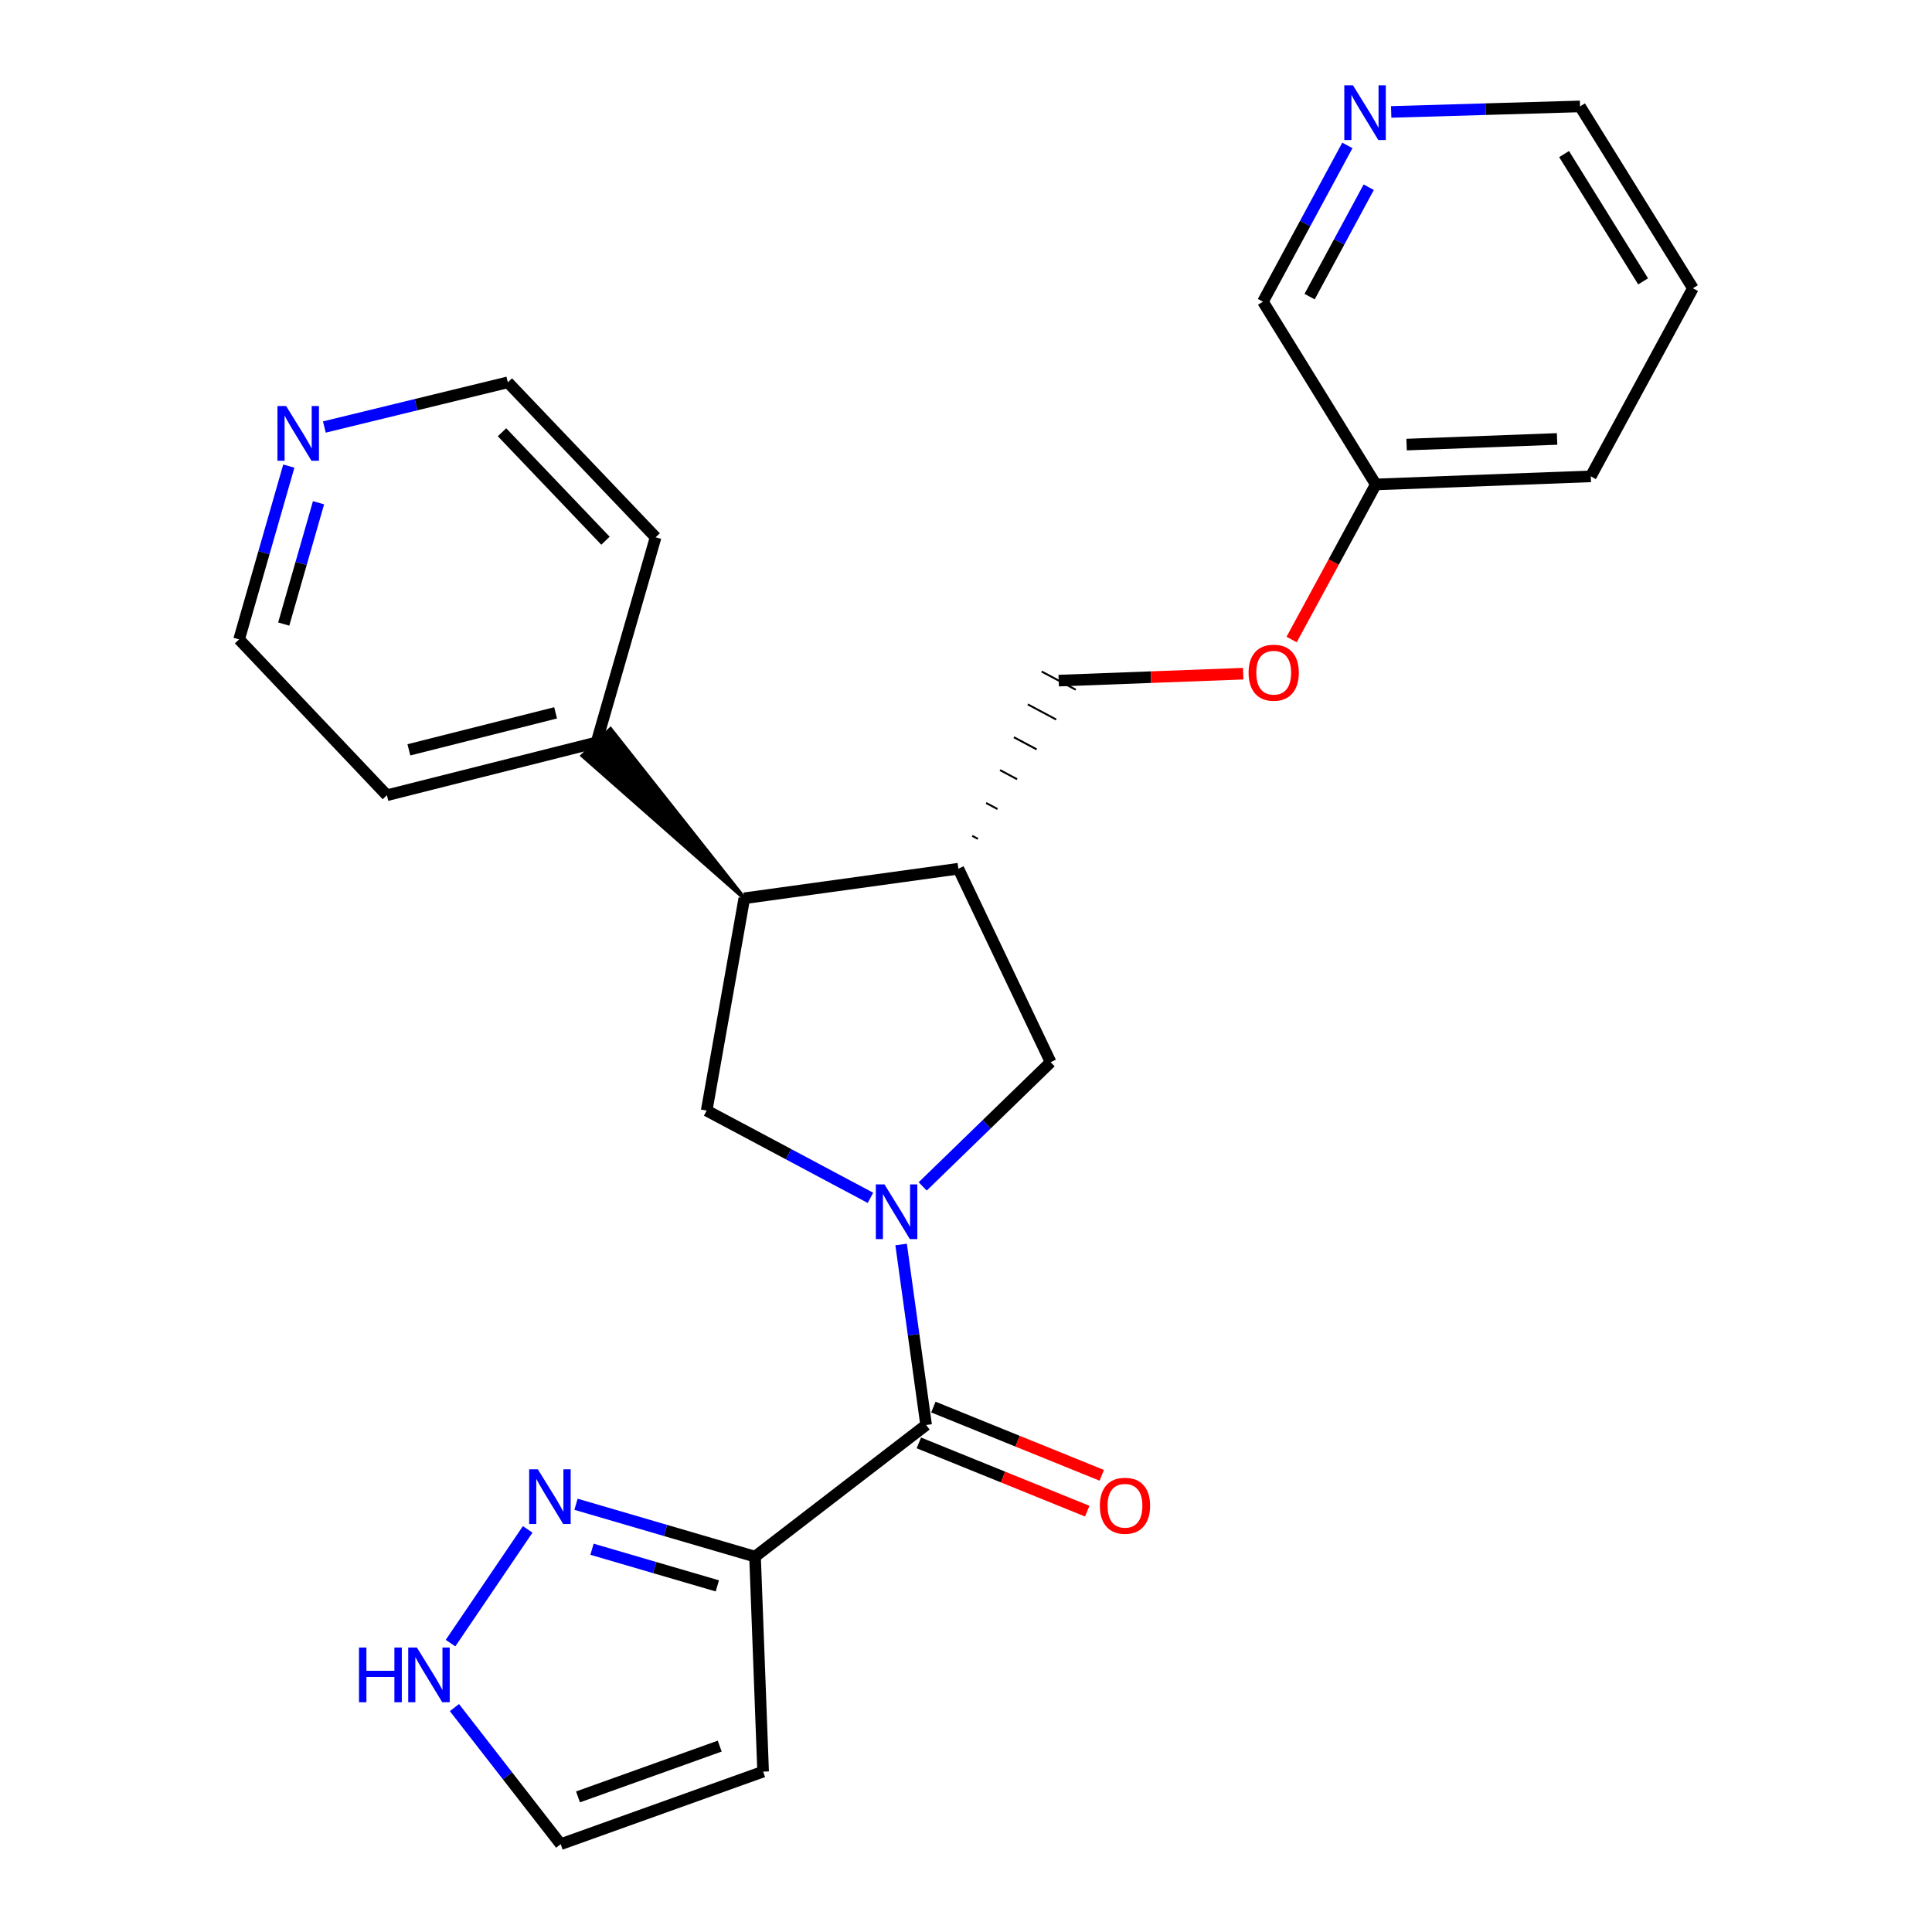 <?xml version='1.0' encoding='iso-8859-1'?>
<svg version='1.1' baseProfile='full'
              xmlns='http://www.w3.org/2000/svg'
                      xmlns:rdkit='http://www.rdkit.org/xml'
                      xmlns:xlink='http://www.w3.org/1999/xlink'
                  xml:space='preserve'
width='1000px' height='1000px' viewBox='0 0 1000 1000'>
<!-- END OF HEADER -->
<rect style='opacity:1.0;fill:#FFFFFF;stroke:none' width='1000' height='1000' x='0' y='0'> </rect>
<path class='bond-0' d='M 466.414,644.155 L 472.884,690.861' style='fill:none;fill-rule:evenodd;stroke:#0000FF;stroke-width:6px;stroke-linecap:butt;stroke-linejoin:miter;stroke-opacity:1' />
<path class='bond-0' d='M 472.884,690.861 L 479.354,737.567' style='fill:none;fill-rule:evenodd;stroke:#000000;stroke-width:6px;stroke-linecap:butt;stroke-linejoin:miter;stroke-opacity:1' />
<path class='bond-2' d='M 450.542,620.003 L 408.157,597.418' style='fill:none;fill-rule:evenodd;stroke:#0000FF;stroke-width:6px;stroke-linecap:butt;stroke-linejoin:miter;stroke-opacity:1' />
<path class='bond-2' d='M 408.157,597.418 L 365.773,574.833' style='fill:none;fill-rule:evenodd;stroke:#000000;stroke-width:6px;stroke-linecap:butt;stroke-linejoin:miter;stroke-opacity:1' />
<path class='bond-6' d='M 477.585,614.083 L 510.695,581.934' style='fill:none;fill-rule:evenodd;stroke:#0000FF;stroke-width:6px;stroke-linecap:butt;stroke-linejoin:miter;stroke-opacity:1' />
<path class='bond-6' d='M 510.695,581.934 L 543.805,549.784' style='fill:none;fill-rule:evenodd;stroke:#000000;stroke-width:6px;stroke-linecap:butt;stroke-linejoin:miter;stroke-opacity:1' />
<path class='bond-1' d='M 479.354,737.567 L 390.81,805.709' style='fill:none;fill-rule:evenodd;stroke:#000000;stroke-width:6px;stroke-linecap:butt;stroke-linejoin:miter;stroke-opacity:1' />
<path class='bond-10' d='M 475.595,746.84 L 519.172,764.505' style='fill:none;fill-rule:evenodd;stroke:#000000;stroke-width:6px;stroke-linecap:butt;stroke-linejoin:miter;stroke-opacity:1' />
<path class='bond-10' d='M 519.172,764.505 L 562.748,782.17' style='fill:none;fill-rule:evenodd;stroke:#FF0000;stroke-width:6px;stroke-linecap:butt;stroke-linejoin:miter;stroke-opacity:1' />
<path class='bond-10' d='M 483.113,728.294 L 526.69,745.959' style='fill:none;fill-rule:evenodd;stroke:#000000;stroke-width:6px;stroke-linecap:butt;stroke-linejoin:miter;stroke-opacity:1' />
<path class='bond-10' d='M 526.69,745.959 L 570.267,763.624' style='fill:none;fill-rule:evenodd;stroke:#FF0000;stroke-width:6px;stroke-linecap:butt;stroke-linejoin:miter;stroke-opacity:1' />
<path class='bond-4' d='M 390.81,805.709 L 344.475,792.158' style='fill:none;fill-rule:evenodd;stroke:#000000;stroke-width:6px;stroke-linecap:butt;stroke-linejoin:miter;stroke-opacity:1' />
<path class='bond-4' d='M 344.475,792.158 L 298.139,778.606' style='fill:none;fill-rule:evenodd;stroke:#0000FF;stroke-width:6px;stroke-linecap:butt;stroke-linejoin:miter;stroke-opacity:1' />
<path class='bond-4' d='M 371.292,820.851 L 338.857,811.366' style='fill:none;fill-rule:evenodd;stroke:#000000;stroke-width:6px;stroke-linecap:butt;stroke-linejoin:miter;stroke-opacity:1' />
<path class='bond-4' d='M 338.857,811.366 L 306.422,801.88' style='fill:none;fill-rule:evenodd;stroke:#0000FF;stroke-width:6px;stroke-linecap:butt;stroke-linejoin:miter;stroke-opacity:1' />
<path class='bond-8' d='M 390.81,805.709 L 394.991,916.989' style='fill:none;fill-rule:evenodd;stroke:#000000;stroke-width:6px;stroke-linecap:butt;stroke-linejoin:miter;stroke-opacity:1' />
<path class='bond-5' d='M 365.773,574.833 L 385.251,464.943' style='fill:none;fill-rule:evenodd;stroke:#000000;stroke-width:6px;stroke-linecap:butt;stroke-linejoin:miter;stroke-opacity:1' />
<path class='bond-3' d='M 496.053,449.645 L 543.805,549.784' style='fill:none;fill-rule:evenodd;stroke:#000000;stroke-width:6px;stroke-linecap:butt;stroke-linejoin:miter;stroke-opacity:1' />
<path class='bond-11' d='M 506.18,434.203 L 503.237,432.633' style='fill:none;fill-rule:evenodd;stroke:#000000;stroke-width:1.0px;stroke-linecap:butt;stroke-linejoin:miter;stroke-opacity:1' />
<path class='bond-11' d='M 516.307,418.761 L 510.421,415.622' style='fill:none;fill-rule:evenodd;stroke:#000000;stroke-width:1.0px;stroke-linecap:butt;stroke-linejoin:miter;stroke-opacity:1' />
<path class='bond-11' d='M 526.434,403.319 L 517.605,398.61' style='fill:none;fill-rule:evenodd;stroke:#000000;stroke-width:1.0px;stroke-linecap:butt;stroke-linejoin:miter;stroke-opacity:1' />
<path class='bond-11' d='M 536.56,387.878 L 524.789,381.599' style='fill:none;fill-rule:evenodd;stroke:#000000;stroke-width:1.0px;stroke-linecap:butt;stroke-linejoin:miter;stroke-opacity:1' />
<path class='bond-11' d='M 546.687,372.436 L 531.973,364.587' style='fill:none;fill-rule:evenodd;stroke:#000000;stroke-width:1.0px;stroke-linecap:butt;stroke-linejoin:miter;stroke-opacity:1' />
<path class='bond-11' d='M 556.814,356.994 L 539.156,347.575' style='fill:none;fill-rule:evenodd;stroke:#000000;stroke-width:1.0px;stroke-linecap:butt;stroke-linejoin:miter;stroke-opacity:1' />
<path class='bond-25' d='M 496.053,449.645 L 385.251,464.943' style='fill:none;fill-rule:evenodd;stroke:#000000;stroke-width:6px;stroke-linecap:butt;stroke-linejoin:miter;stroke-opacity:1' />
<path class='bond-7' d='M 273.135,791.604 L 233.19,850.478' style='fill:none;fill-rule:evenodd;stroke:#0000FF;stroke-width:6px;stroke-linecap:butt;stroke-linejoin:miter;stroke-opacity:1' />
<path class='bond-12' d='M 385.251,464.943 L 316.009,377.386 L 301.488,391.156 Z' style='fill:#000000;fill-rule:evenodd;fill-opacity:1;stroke:#000000;stroke-width:2px;stroke-linecap:butt;stroke-linejoin:miter;stroke-opacity:1;' />
<path class='bond-26' d='M 235.213,883.849 L 262.708,919.197' style='fill:none;fill-rule:evenodd;stroke:#0000FF;stroke-width:6px;stroke-linecap:butt;stroke-linejoin:miter;stroke-opacity:1' />
<path class='bond-26' d='M 262.708,919.197 L 290.204,954.545' style='fill:none;fill-rule:evenodd;stroke:#000000;stroke-width:6px;stroke-linecap:butt;stroke-linejoin:miter;stroke-opacity:1' />
<path class='bond-9' d='M 394.991,916.989 L 290.204,954.545' style='fill:none;fill-rule:evenodd;stroke:#000000;stroke-width:6px;stroke-linecap:butt;stroke-linejoin:miter;stroke-opacity:1' />
<path class='bond-9' d='M 372.521,903.783 L 299.17,930.073' style='fill:none;fill-rule:evenodd;stroke:#000000;stroke-width:6px;stroke-linecap:butt;stroke-linejoin:miter;stroke-opacity:1' />
<path class='bond-15' d='M 547.985,352.285 L 595.733,350.491' style='fill:none;fill-rule:evenodd;stroke:#000000;stroke-width:6px;stroke-linecap:butt;stroke-linejoin:miter;stroke-opacity:1' />
<path class='bond-15' d='M 595.733,350.491 L 643.481,348.697' style='fill:none;fill-rule:evenodd;stroke:#FF0000;stroke-width:6px;stroke-linecap:butt;stroke-linejoin:miter;stroke-opacity:1' />
<path class='bond-21' d='M 308.749,384.271 L 339.345,278.094' style='fill:none;fill-rule:evenodd;stroke:#000000;stroke-width:6px;stroke-linecap:butt;stroke-linejoin:miter;stroke-opacity:1' />
<path class='bond-22' d='M 308.749,384.271 L 200.248,411.621' style='fill:none;fill-rule:evenodd;stroke:#000000;stroke-width:6px;stroke-linecap:butt;stroke-linejoin:miter;stroke-opacity:1' />
<path class='bond-22' d='M 287.582,368.968 L 211.632,388.113' style='fill:none;fill-rule:evenodd;stroke:#000000;stroke-width:6px;stroke-linecap:butt;stroke-linejoin:miter;stroke-opacity:1' />
<path class='bond-13' d='M 697.397,75.265 L 675.546,115.709' style='fill:none;fill-rule:evenodd;stroke:#0000FF;stroke-width:6px;stroke-linecap:butt;stroke-linejoin:miter;stroke-opacity:1' />
<path class='bond-13' d='M 675.546,115.709 L 653.695,156.152' style='fill:none;fill-rule:evenodd;stroke:#000000;stroke-width:6px;stroke-linecap:butt;stroke-linejoin:miter;stroke-opacity:1' />
<path class='bond-13' d='M 708.449,96.911 L 693.153,125.222' style='fill:none;fill-rule:evenodd;stroke:#0000FF;stroke-width:6px;stroke-linecap:butt;stroke-linejoin:miter;stroke-opacity:1' />
<path class='bond-13' d='M 693.153,125.222 L 677.857,153.532' style='fill:none;fill-rule:evenodd;stroke:#000000;stroke-width:6px;stroke-linecap:butt;stroke-linejoin:miter;stroke-opacity:1' />
<path class='bond-28' d='M 720.073,57.931 L 768.946,56.505' style='fill:none;fill-rule:evenodd;stroke:#0000FF;stroke-width:6px;stroke-linecap:butt;stroke-linejoin:miter;stroke-opacity:1' />
<path class='bond-28' d='M 768.946,56.505 L 817.818,55.079' style='fill:none;fill-rule:evenodd;stroke:#000000;stroke-width:6px;stroke-linecap:butt;stroke-linejoin:miter;stroke-opacity:1' />
<path class='bond-14' d='M 149.494,241.25 L 136.625,286.1' style='fill:none;fill-rule:evenodd;stroke:#0000FF;stroke-width:6px;stroke-linecap:butt;stroke-linejoin:miter;stroke-opacity:1' />
<path class='bond-14' d='M 136.625,286.1 L 123.757,330.949' style='fill:none;fill-rule:evenodd;stroke:#000000;stroke-width:6px;stroke-linecap:butt;stroke-linejoin:miter;stroke-opacity:1' />
<path class='bond-14' d='M 164.87,260.225 L 155.862,291.619' style='fill:none;fill-rule:evenodd;stroke:#0000FF;stroke-width:6px;stroke-linecap:butt;stroke-linejoin:miter;stroke-opacity:1' />
<path class='bond-14' d='M 155.862,291.619 L 146.853,323.014' style='fill:none;fill-rule:evenodd;stroke:#000000;stroke-width:6px;stroke-linecap:butt;stroke-linejoin:miter;stroke-opacity:1' />
<path class='bond-27' d='M 167.885,221.021 L 215.369,209.455' style='fill:none;fill-rule:evenodd;stroke:#0000FF;stroke-width:6px;stroke-linecap:butt;stroke-linejoin:miter;stroke-opacity:1' />
<path class='bond-27' d='M 215.369,209.455 L 262.854,197.889' style='fill:none;fill-rule:evenodd;stroke:#000000;stroke-width:6px;stroke-linecap:butt;stroke-linejoin:miter;stroke-opacity:1' />
<path class='bond-16' d='M 668.541,331.015 L 690.325,290.88' style='fill:none;fill-rule:evenodd;stroke:#FF0000;stroke-width:6px;stroke-linecap:butt;stroke-linejoin:miter;stroke-opacity:1' />
<path class='bond-16' d='M 690.325,290.88 L 712.109,250.744' style='fill:none;fill-rule:evenodd;stroke:#000000;stroke-width:6px;stroke-linecap:butt;stroke-linejoin:miter;stroke-opacity:1' />
<path class='bond-17' d='M 712.109,250.744 L 653.695,156.152' style='fill:none;fill-rule:evenodd;stroke:#000000;stroke-width:6px;stroke-linecap:butt;stroke-linejoin:miter;stroke-opacity:1' />
<path class='bond-23' d='M 712.109,250.744 L 823.389,246.564' style='fill:none;fill-rule:evenodd;stroke:#000000;stroke-width:6px;stroke-linecap:butt;stroke-linejoin:miter;stroke-opacity:1' />
<path class='bond-23' d='M 728.049,230.119 L 805.945,227.193' style='fill:none;fill-rule:evenodd;stroke:#000000;stroke-width:6px;stroke-linecap:butt;stroke-linejoin:miter;stroke-opacity:1' />
<path class='bond-18' d='M 123.757,330.949 L 200.248,411.621' style='fill:none;fill-rule:evenodd;stroke:#000000;stroke-width:6px;stroke-linecap:butt;stroke-linejoin:miter;stroke-opacity:1' />
<path class='bond-19' d='M 262.854,197.889 L 339.345,278.094' style='fill:none;fill-rule:evenodd;stroke:#000000;stroke-width:6px;stroke-linecap:butt;stroke-linejoin:miter;stroke-opacity:1' />
<path class='bond-19' d='M 259.845,223.732 L 313.389,279.875' style='fill:none;fill-rule:evenodd;stroke:#000000;stroke-width:6px;stroke-linecap:butt;stroke-linejoin:miter;stroke-opacity:1' />
<path class='bond-20' d='M 817.818,55.079 L 876.243,149.204' style='fill:none;fill-rule:evenodd;stroke:#000000;stroke-width:6px;stroke-linecap:butt;stroke-linejoin:miter;stroke-opacity:1' />
<path class='bond-20' d='M 809.579,79.752 L 850.477,145.639' style='fill:none;fill-rule:evenodd;stroke:#000000;stroke-width:6px;stroke-linecap:butt;stroke-linejoin:miter;stroke-opacity:1' />
<path class='bond-24' d='M 823.389,246.564 L 876.243,149.204' style='fill:none;fill-rule:evenodd;stroke:#000000;stroke-width:6px;stroke-linecap:butt;stroke-linejoin:miter;stroke-opacity:1' />
<path  class='atom-0' d='M 457.807 613.05
L 467.087 628.05
Q 468.007 629.53, 469.487 632.21
Q 470.967 634.89, 471.047 635.05
L 471.047 613.05
L 474.807 613.05
L 474.807 641.37
L 470.927 641.37
L 460.967 624.97
Q 459.807 623.05, 458.567 620.85
Q 457.367 618.65, 457.007 617.97
L 457.007 641.37
L 453.327 641.37
L 453.327 613.05
L 457.807 613.05
' fill='#0000FF'/>
<path  class='atom-5' d='M 278.374 760.497
L 287.654 775.497
Q 288.574 776.977, 290.054 779.657
Q 291.534 782.337, 291.614 782.497
L 291.614 760.497
L 295.374 760.497
L 295.374 788.817
L 291.494 788.817
L 281.534 772.417
Q 280.374 770.497, 279.134 768.297
Q 277.934 766.097, 277.574 765.417
L 277.574 788.817
L 273.894 788.817
L 273.894 760.497
L 278.374 760.497
' fill='#0000FF'/>
<path  class='atom-8' d='M 185.819 852.754
L 189.659 852.754
L 189.659 864.794
L 204.139 864.794
L 204.139 852.754
L 207.979 852.754
L 207.979 881.074
L 204.139 881.074
L 204.139 867.994
L 189.659 867.994
L 189.659 881.074
L 185.819 881.074
L 185.819 852.754
' fill='#0000FF'/>
<path  class='atom-8' d='M 215.779 852.754
L 225.059 867.754
Q 225.979 869.234, 227.459 871.914
Q 228.939 874.594, 229.019 874.754
L 229.019 852.754
L 232.779 852.754
L 232.779 881.074
L 228.899 881.074
L 218.939 864.674
Q 217.779 862.754, 216.539 860.554
Q 215.339 858.354, 214.979 857.674
L 214.979 881.074
L 211.299 881.074
L 211.299 852.754
L 215.779 852.754
' fill='#0000FF'/>
<path  class='atom-11' d='M 569.284 779.373
Q 569.284 772.573, 572.644 768.773
Q 576.004 764.973, 582.284 764.973
Q 588.564 764.973, 591.924 768.773
Q 595.284 772.573, 595.284 779.373
Q 595.284 786.253, 591.884 790.173
Q 588.484 794.053, 582.284 794.053
Q 576.044 794.053, 572.644 790.173
Q 569.284 786.293, 569.284 779.373
M 582.284 790.853
Q 586.604 790.853, 588.924 787.973
Q 591.284 785.053, 591.284 779.373
Q 591.284 773.813, 588.924 771.013
Q 586.604 768.173, 582.284 768.173
Q 577.964 768.173, 575.604 770.973
Q 573.284 773.773, 573.284 779.373
Q 573.284 785.093, 575.604 787.973
Q 577.964 790.853, 582.284 790.853
' fill='#FF0000'/>
<path  class='atom-14' d='M 700.29 44.165
L 709.57 59.165
Q 710.49 60.645, 711.97 63.325
Q 713.45 66.005, 713.53 66.165
L 713.53 44.165
L 717.29 44.165
L 717.29 72.485
L 713.41 72.485
L 703.45 56.085
Q 702.29 54.165, 701.05 51.965
Q 699.85 49.765, 699.49 49.085
L 699.49 72.485
L 695.81 72.485
L 695.81 44.165
L 700.29 44.165
' fill='#0000FF'/>
<path  class='atom-15' d='M 148.093 210.157
L 157.373 225.157
Q 158.293 226.637, 159.773 229.317
Q 161.253 231.997, 161.333 232.157
L 161.333 210.157
L 165.093 210.157
L 165.093 238.477
L 161.213 238.477
L 151.253 222.077
Q 150.093 220.157, 148.853 217.957
Q 147.653 215.757, 147.293 215.077
L 147.293 238.477
L 143.613 238.477
L 143.613 210.157
L 148.093 210.157
' fill='#0000FF'/>
<path  class='atom-16' d='M 646.265 348.184
Q 646.265 341.384, 649.625 337.584
Q 652.985 333.784, 659.265 333.784
Q 665.545 333.784, 668.905 337.584
Q 672.265 341.384, 672.265 348.184
Q 672.265 355.064, 668.865 358.984
Q 665.465 362.864, 659.265 362.864
Q 653.025 362.864, 649.625 358.984
Q 646.265 355.104, 646.265 348.184
M 659.265 359.664
Q 663.585 359.664, 665.905 356.784
Q 668.265 353.864, 668.265 348.184
Q 668.265 342.624, 665.905 339.824
Q 663.585 336.984, 659.265 336.984
Q 654.945 336.984, 652.585 339.784
Q 650.265 342.584, 650.265 348.184
Q 650.265 353.904, 652.585 356.784
Q 654.945 359.664, 659.265 359.664
' fill='#FF0000'/>
</svg>
